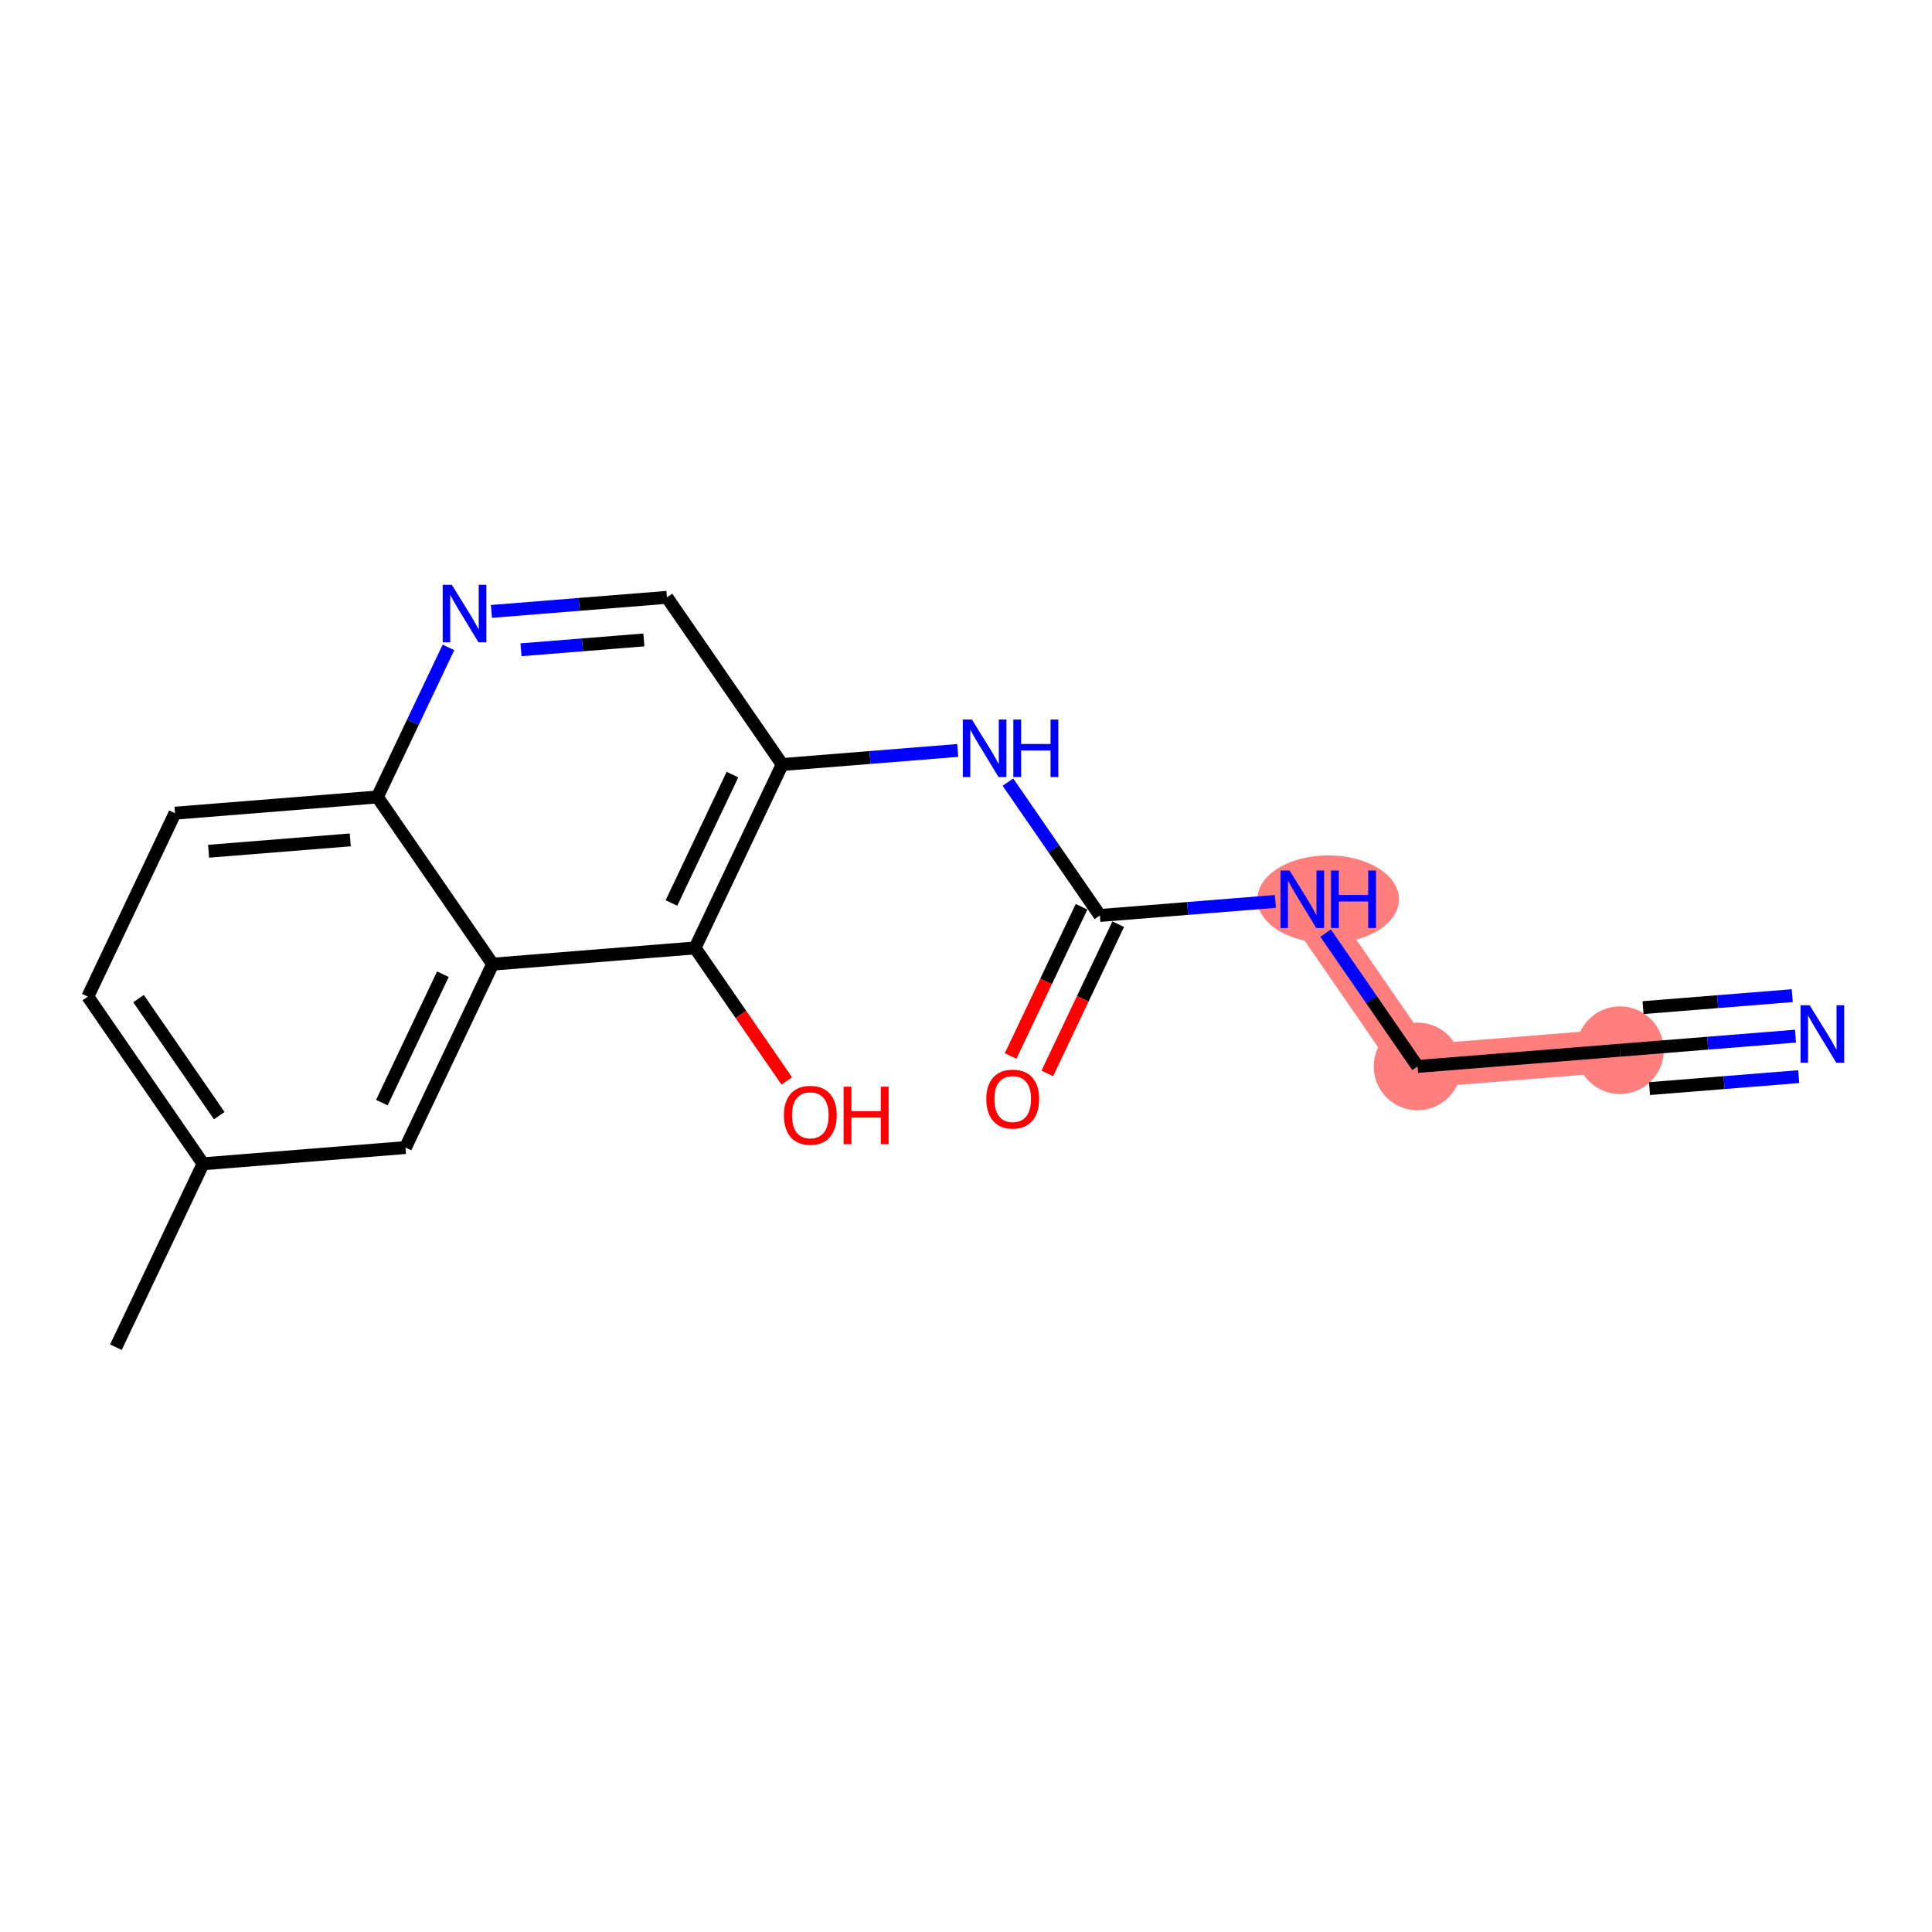 <?xml version='1.0' encoding='iso-8859-1'?>
<svg version='1.1' baseProfile='full'
              xmlns='http://www.w3.org/2000/svg'
                      xmlns:rdkit='http://www.rdkit.org/xml'
                      xmlns:xlink='http://www.w3.org/1999/xlink'
                  xml:space='preserve'
width='300px' height='300px' viewBox='0 0 300 300'>
<!-- END OF HEADER -->
<rect style='opacity:1.0;fill:#FFFFFF;stroke:none' width='300' height='300' x='0' y='0'> </rect>
<rect style='opacity:1.0;fill:#FFFFFF;stroke:none' width='300' height='300' x='0' y='0'> </rect>
<path d='M 202.219,139.637 L 220.116,165.597' style='fill:none;fill-rule:evenodd;stroke:#FF7F7F;stroke-width:6.7px;stroke-linecap:butt;stroke-linejoin:miter;stroke-opacity:1' />
<path d='M 220.116,165.597 L 251.547,163.077' style='fill:none;fill-rule:evenodd;stroke:#FF7F7F;stroke-width:6.7px;stroke-linecap:butt;stroke-linejoin:miter;stroke-opacity:1' />
<ellipse cx='206.249' cy='139.637' rx='10.488' ry='6.314'  style='fill:#FF7F7F;fill-rule:evenodd;stroke:#FF7F7F;stroke-width:1.0px;stroke-linecap:butt;stroke-linejoin:miter;stroke-opacity:1' />
<ellipse cx='220.116' cy='165.597' rx='6.306' ry='6.306'  style='fill:#FF7F7F;fill-rule:evenodd;stroke:#FF7F7F;stroke-width:1.0px;stroke-linecap:butt;stroke-linejoin:miter;stroke-opacity:1' />
<ellipse cx='251.547' cy='163.077' rx='6.306' ry='6.306'  style='fill:#FF7F7F;fill-rule:evenodd;stroke:#FF7F7F;stroke-width:1.0px;stroke-linecap:butt;stroke-linejoin:miter;stroke-opacity:1' />
<path class='bond-0 atom-0 atom-1' d='M 18,209.191 L 31.533,180.712' style='fill:none;fill-rule:evenodd;stroke:#000000;stroke-width:2.0px;stroke-linecap:butt;stroke-linejoin:miter;stroke-opacity:1' />
<path class='bond-1 atom-1 atom-2' d='M 31.533,180.712 L 13.636,154.752' style='fill:none;fill-rule:evenodd;stroke:#000000;stroke-width:2.0px;stroke-linecap:butt;stroke-linejoin:miter;stroke-opacity:1' />
<path class='bond-1 atom-1 atom-2' d='M 34.041,173.238 L 21.513,155.066' style='fill:none;fill-rule:evenodd;stroke:#000000;stroke-width:2.0px;stroke-linecap:butt;stroke-linejoin:miter;stroke-opacity:1' />
<path class='bond-18 atom-18 atom-1' d='M 62.964,178.192 L 31.533,180.712' style='fill:none;fill-rule:evenodd;stroke:#000000;stroke-width:2.0px;stroke-linecap:butt;stroke-linejoin:miter;stroke-opacity:1' />
<path class='bond-2 atom-2 atom-3' d='M 13.636,154.752 L 27.17,126.272' style='fill:none;fill-rule:evenodd;stroke:#000000;stroke-width:2.0px;stroke-linecap:butt;stroke-linejoin:miter;stroke-opacity:1' />
<path class='bond-3 atom-3 atom-4' d='M 27.17,126.272 L 58.6,123.753' style='fill:none;fill-rule:evenodd;stroke:#000000;stroke-width:2.0px;stroke-linecap:butt;stroke-linejoin:miter;stroke-opacity:1' />
<path class='bond-3 atom-3 atom-4' d='M 32.388,132.181 L 54.39,130.417' style='fill:none;fill-rule:evenodd;stroke:#000000;stroke-width:2.0px;stroke-linecap:butt;stroke-linejoin:miter;stroke-opacity:1' />
<path class='bond-4 atom-4 atom-5' d='M 58.6,123.753 L 64.119,112.14' style='fill:none;fill-rule:evenodd;stroke:#000000;stroke-width:2.0px;stroke-linecap:butt;stroke-linejoin:miter;stroke-opacity:1' />
<path class='bond-4 atom-4 atom-5' d='M 64.119,112.14 L 69.638,100.527' style='fill:none;fill-rule:evenodd;stroke:#0000FF;stroke-width:2.0px;stroke-linecap:butt;stroke-linejoin:miter;stroke-opacity:1' />
<path class='bond-19 atom-17 atom-4' d='M 76.497,149.713 L 58.6,123.753' style='fill:none;fill-rule:evenodd;stroke:#000000;stroke-width:2.0px;stroke-linecap:butt;stroke-linejoin:miter;stroke-opacity:1' />
<path class='bond-5 atom-5 atom-6' d='M 76.309,94.939 L 89.937,93.847' style='fill:none;fill-rule:evenodd;stroke:#0000FF;stroke-width:2.0px;stroke-linecap:butt;stroke-linejoin:miter;stroke-opacity:1' />
<path class='bond-5 atom-5 atom-6' d='M 89.937,93.847 L 103.565,92.755' style='fill:none;fill-rule:evenodd;stroke:#000000;stroke-width:2.0px;stroke-linecap:butt;stroke-linejoin:miter;stroke-opacity:1' />
<path class='bond-5 atom-5 atom-6' d='M 80.901,100.898 L 90.441,100.133' style='fill:none;fill-rule:evenodd;stroke:#0000FF;stroke-width:2.0px;stroke-linecap:butt;stroke-linejoin:miter;stroke-opacity:1' />
<path class='bond-5 atom-5 atom-6' d='M 90.441,100.133 L 99.98,99.369' style='fill:none;fill-rule:evenodd;stroke:#000000;stroke-width:2.0px;stroke-linecap:butt;stroke-linejoin:miter;stroke-opacity:1' />
<path class='bond-6 atom-6 atom-7' d='M 103.565,92.755 L 121.461,118.715' style='fill:none;fill-rule:evenodd;stroke:#000000;stroke-width:2.0px;stroke-linecap:butt;stroke-linejoin:miter;stroke-opacity:1' />
<path class='bond-7 atom-7 atom-8' d='M 121.461,118.715 L 135.089,117.623' style='fill:none;fill-rule:evenodd;stroke:#000000;stroke-width:2.0px;stroke-linecap:butt;stroke-linejoin:miter;stroke-opacity:1' />
<path class='bond-7 atom-7 atom-8' d='M 135.089,117.623 L 148.717,116.53' style='fill:none;fill-rule:evenodd;stroke:#0000FF;stroke-width:2.0px;stroke-linecap:butt;stroke-linejoin:miter;stroke-opacity:1' />
<path class='bond-14 atom-7 atom-15' d='M 121.461,118.715 L 107.928,147.194' style='fill:none;fill-rule:evenodd;stroke:#000000;stroke-width:2.0px;stroke-linecap:butt;stroke-linejoin:miter;stroke-opacity:1' />
<path class='bond-14 atom-7 atom-15' d='M 113.736,120.28 L 104.262,140.216' style='fill:none;fill-rule:evenodd;stroke:#000000;stroke-width:2.0px;stroke-linecap:butt;stroke-linejoin:miter;stroke-opacity:1' />
<path class='bond-8 atom-8 atom-9' d='M 156.513,121.449 L 163.651,131.802' style='fill:none;fill-rule:evenodd;stroke:#0000FF;stroke-width:2.0px;stroke-linecap:butt;stroke-linejoin:miter;stroke-opacity:1' />
<path class='bond-8 atom-8 atom-9' d='M 163.651,131.802 L 170.789,142.156' style='fill:none;fill-rule:evenodd;stroke:#000000;stroke-width:2.0px;stroke-linecap:butt;stroke-linejoin:miter;stroke-opacity:1' />
<path class='bond-9 atom-9 atom-10' d='M 167.941,140.802 L 162.434,152.39' style='fill:none;fill-rule:evenodd;stroke:#000000;stroke-width:2.0px;stroke-linecap:butt;stroke-linejoin:miter;stroke-opacity:1' />
<path class='bond-9 atom-9 atom-10' d='M 162.434,152.39 L 156.928,163.978' style='fill:none;fill-rule:evenodd;stroke:#FF0000;stroke-width:2.0px;stroke-linecap:butt;stroke-linejoin:miter;stroke-opacity:1' />
<path class='bond-9 atom-9 atom-10' d='M 173.637,143.509 L 168.13,155.097' style='fill:none;fill-rule:evenodd;stroke:#000000;stroke-width:2.0px;stroke-linecap:butt;stroke-linejoin:miter;stroke-opacity:1' />
<path class='bond-9 atom-9 atom-10' d='M 168.13,155.097 L 162.623,166.685' style='fill:none;fill-rule:evenodd;stroke:#FF0000;stroke-width:2.0px;stroke-linecap:butt;stroke-linejoin:miter;stroke-opacity:1' />
<path class='bond-10 atom-9 atom-11' d='M 170.789,142.156 L 184.417,141.064' style='fill:none;fill-rule:evenodd;stroke:#000000;stroke-width:2.0px;stroke-linecap:butt;stroke-linejoin:miter;stroke-opacity:1' />
<path class='bond-10 atom-9 atom-11' d='M 184.417,141.064 L 198.045,139.971' style='fill:none;fill-rule:evenodd;stroke:#0000FF;stroke-width:2.0px;stroke-linecap:butt;stroke-linejoin:miter;stroke-opacity:1' />
<path class='bond-11 atom-11 atom-12' d='M 205.841,144.89 L 212.979,155.243' style='fill:none;fill-rule:evenodd;stroke:#0000FF;stroke-width:2.0px;stroke-linecap:butt;stroke-linejoin:miter;stroke-opacity:1' />
<path class='bond-11 atom-11 atom-12' d='M 212.979,155.243 L 220.116,165.597' style='fill:none;fill-rule:evenodd;stroke:#000000;stroke-width:2.0px;stroke-linecap:butt;stroke-linejoin:miter;stroke-opacity:1' />
<path class='bond-12 atom-12 atom-13' d='M 220.116,165.597 L 251.547,163.077' style='fill:none;fill-rule:evenodd;stroke:#000000;stroke-width:2.0px;stroke-linecap:butt;stroke-linejoin:miter;stroke-opacity:1' />
<path class='bond-13 atom-13 atom-14' d='M 251.547,163.077 L 265.175,161.985' style='fill:none;fill-rule:evenodd;stroke:#000000;stroke-width:2.0px;stroke-linecap:butt;stroke-linejoin:miter;stroke-opacity:1' />
<path class='bond-13 atom-13 atom-14' d='M 265.175,161.985 L 278.802,160.893' style='fill:none;fill-rule:evenodd;stroke:#0000FF;stroke-width:2.0px;stroke-linecap:butt;stroke-linejoin:miter;stroke-opacity:1' />
<path class='bond-13 atom-13 atom-14' d='M 256.139,169.036 L 267.723,168.107' style='fill:none;fill-rule:evenodd;stroke:#000000;stroke-width:2.0px;stroke-linecap:butt;stroke-linejoin:miter;stroke-opacity:1' />
<path class='bond-13 atom-13 atom-14' d='M 267.723,168.107 L 279.306,167.179' style='fill:none;fill-rule:evenodd;stroke:#0000FF;stroke-width:2.0px;stroke-linecap:butt;stroke-linejoin:miter;stroke-opacity:1' />
<path class='bond-13 atom-13 atom-14' d='M 255.131,156.464 L 266.715,155.535' style='fill:none;fill-rule:evenodd;stroke:#000000;stroke-width:2.0px;stroke-linecap:butt;stroke-linejoin:miter;stroke-opacity:1' />
<path class='bond-13 atom-13 atom-14' d='M 266.715,155.535 L 278.299,154.607' style='fill:none;fill-rule:evenodd;stroke:#0000FF;stroke-width:2.0px;stroke-linecap:butt;stroke-linejoin:miter;stroke-opacity:1' />
<path class='bond-15 atom-15 atom-16' d='M 107.928,147.194 L 115.048,157.522' style='fill:none;fill-rule:evenodd;stroke:#000000;stroke-width:2.0px;stroke-linecap:butt;stroke-linejoin:miter;stroke-opacity:1' />
<path class='bond-15 atom-15 atom-16' d='M 115.048,157.522 L 122.168,167.851' style='fill:none;fill-rule:evenodd;stroke:#FF0000;stroke-width:2.0px;stroke-linecap:butt;stroke-linejoin:miter;stroke-opacity:1' />
<path class='bond-16 atom-15 atom-17' d='M 107.928,147.194 L 76.497,149.713' style='fill:none;fill-rule:evenodd;stroke:#000000;stroke-width:2.0px;stroke-linecap:butt;stroke-linejoin:miter;stroke-opacity:1' />
<path class='bond-17 atom-17 atom-18' d='M 76.497,149.713 L 62.964,178.192' style='fill:none;fill-rule:evenodd;stroke:#000000;stroke-width:2.0px;stroke-linecap:butt;stroke-linejoin:miter;stroke-opacity:1' />
<path class='bond-17 atom-17 atom-18' d='M 68.772,151.278 L 59.298,171.214' style='fill:none;fill-rule:evenodd;stroke:#000000;stroke-width:2.0px;stroke-linecap:butt;stroke-linejoin:miter;stroke-opacity:1' />
<path  class='atom-5' d='M 70.16 90.809
L 73.086 95.539
Q 73.376 96.006, 73.843 96.851
Q 74.31 97.696, 74.335 97.746
L 74.335 90.809
L 75.52 90.809
L 75.52 99.739
L 74.297 99.739
L 71.157 94.568
Q 70.791 93.962, 70.4 93.269
Q 70.021 92.575, 69.908 92.361
L 69.908 99.739
L 68.748 99.739
L 68.748 90.809
L 70.16 90.809
' fill='#0000FF'/>
<path  class='atom-8' d='M 150.918 111.731
L 153.844 116.461
Q 154.134 116.927, 154.601 117.772
Q 155.068 118.617, 155.093 118.668
L 155.093 111.731
L 156.278 111.731
L 156.278 120.661
L 155.055 120.661
L 151.914 115.489
Q 151.549 114.884, 151.158 114.19
Q 150.779 113.497, 150.666 113.282
L 150.666 120.661
L 149.505 120.661
L 149.505 111.731
L 150.918 111.731
' fill='#0000FF'/>
<path  class='atom-8' d='M 157.35 111.731
L 158.561 111.731
L 158.561 115.527
L 163.127 115.527
L 163.127 111.731
L 164.338 111.731
L 164.338 120.661
L 163.127 120.661
L 163.127 116.536
L 158.561 116.536
L 158.561 120.661
L 157.35 120.661
L 157.35 111.731
' fill='#0000FF'/>
<path  class='atom-10' d='M 153.156 170.66
Q 153.156 168.516, 154.216 167.318
Q 155.275 166.12, 157.255 166.12
Q 159.235 166.12, 160.295 167.318
Q 161.354 168.516, 161.354 170.66
Q 161.354 172.83, 160.282 174.066
Q 159.21 175.289, 157.255 175.289
Q 155.288 175.289, 154.216 174.066
Q 153.156 172.842, 153.156 170.66
M 157.255 174.28
Q 158.617 174.28, 159.349 173.372
Q 160.093 172.451, 160.093 170.66
Q 160.093 168.907, 159.349 168.024
Q 158.617 167.129, 157.255 167.129
Q 155.893 167.129, 155.149 168.012
Q 154.417 168.894, 154.417 170.66
Q 154.417 172.464, 155.149 173.372
Q 155.893 174.28, 157.255 174.28
' fill='#FF0000'/>
<path  class='atom-11' d='M 200.245 135.172
L 203.172 139.901
Q 203.462 140.368, 203.928 141.213
Q 204.395 142.058, 204.42 142.109
L 204.42 135.172
L 205.606 135.172
L 205.606 144.101
L 204.382 144.101
L 201.242 138.93
Q 200.876 138.325, 200.485 137.631
Q 200.107 136.938, 199.993 136.723
L 199.993 144.101
L 198.833 144.101
L 198.833 135.172
L 200.245 135.172
' fill='#0000FF'/>
<path  class='atom-11' d='M 206.678 135.172
L 207.889 135.172
L 207.889 138.968
L 212.454 138.968
L 212.454 135.172
L 213.665 135.172
L 213.665 144.101
L 212.454 144.101
L 212.454 139.977
L 207.889 139.977
L 207.889 144.101
L 206.678 144.101
L 206.678 135.172
' fill='#0000FF'/>
<path  class='atom-14' d='M 281.003 156.094
L 283.929 160.823
Q 284.22 161.29, 284.686 162.135
Q 285.153 162.98, 285.178 163.03
L 285.178 156.094
L 286.364 156.094
L 286.364 165.023
L 285.14 165.023
L 282 159.852
Q 281.634 159.247, 281.243 158.553
Q 280.865 157.859, 280.751 157.645
L 280.751 165.023
L 279.591 165.023
L 279.591 156.094
L 281.003 156.094
' fill='#0000FF'/>
<path  class='atom-16' d='M 121.726 173.179
Q 121.726 171.035, 122.785 169.837
Q 123.845 168.639, 125.825 168.639
Q 127.805 168.639, 128.864 169.837
Q 129.924 171.035, 129.924 173.179
Q 129.924 175.349, 128.852 176.585
Q 127.78 177.808, 125.825 177.808
Q 123.857 177.808, 122.785 176.585
Q 121.726 175.361, 121.726 173.179
M 125.825 176.799
Q 127.187 176.799, 127.918 175.891
Q 128.663 174.97, 128.663 173.179
Q 128.663 171.426, 127.918 170.543
Q 127.187 169.648, 125.825 169.648
Q 124.463 169.648, 123.718 170.531
Q 122.987 171.414, 122.987 173.179
Q 122.987 174.983, 123.718 175.891
Q 124.463 176.799, 125.825 176.799
' fill='#FF0000'/>
<path  class='atom-16' d='M 130.996 168.74
L 132.207 168.74
L 132.207 172.536
L 136.772 172.536
L 136.772 168.74
L 137.983 168.74
L 137.983 177.669
L 136.772 177.669
L 136.772 173.545
L 132.207 173.545
L 132.207 177.669
L 130.996 177.669
L 130.996 168.74
' fill='#FF0000'/>
</svg>

